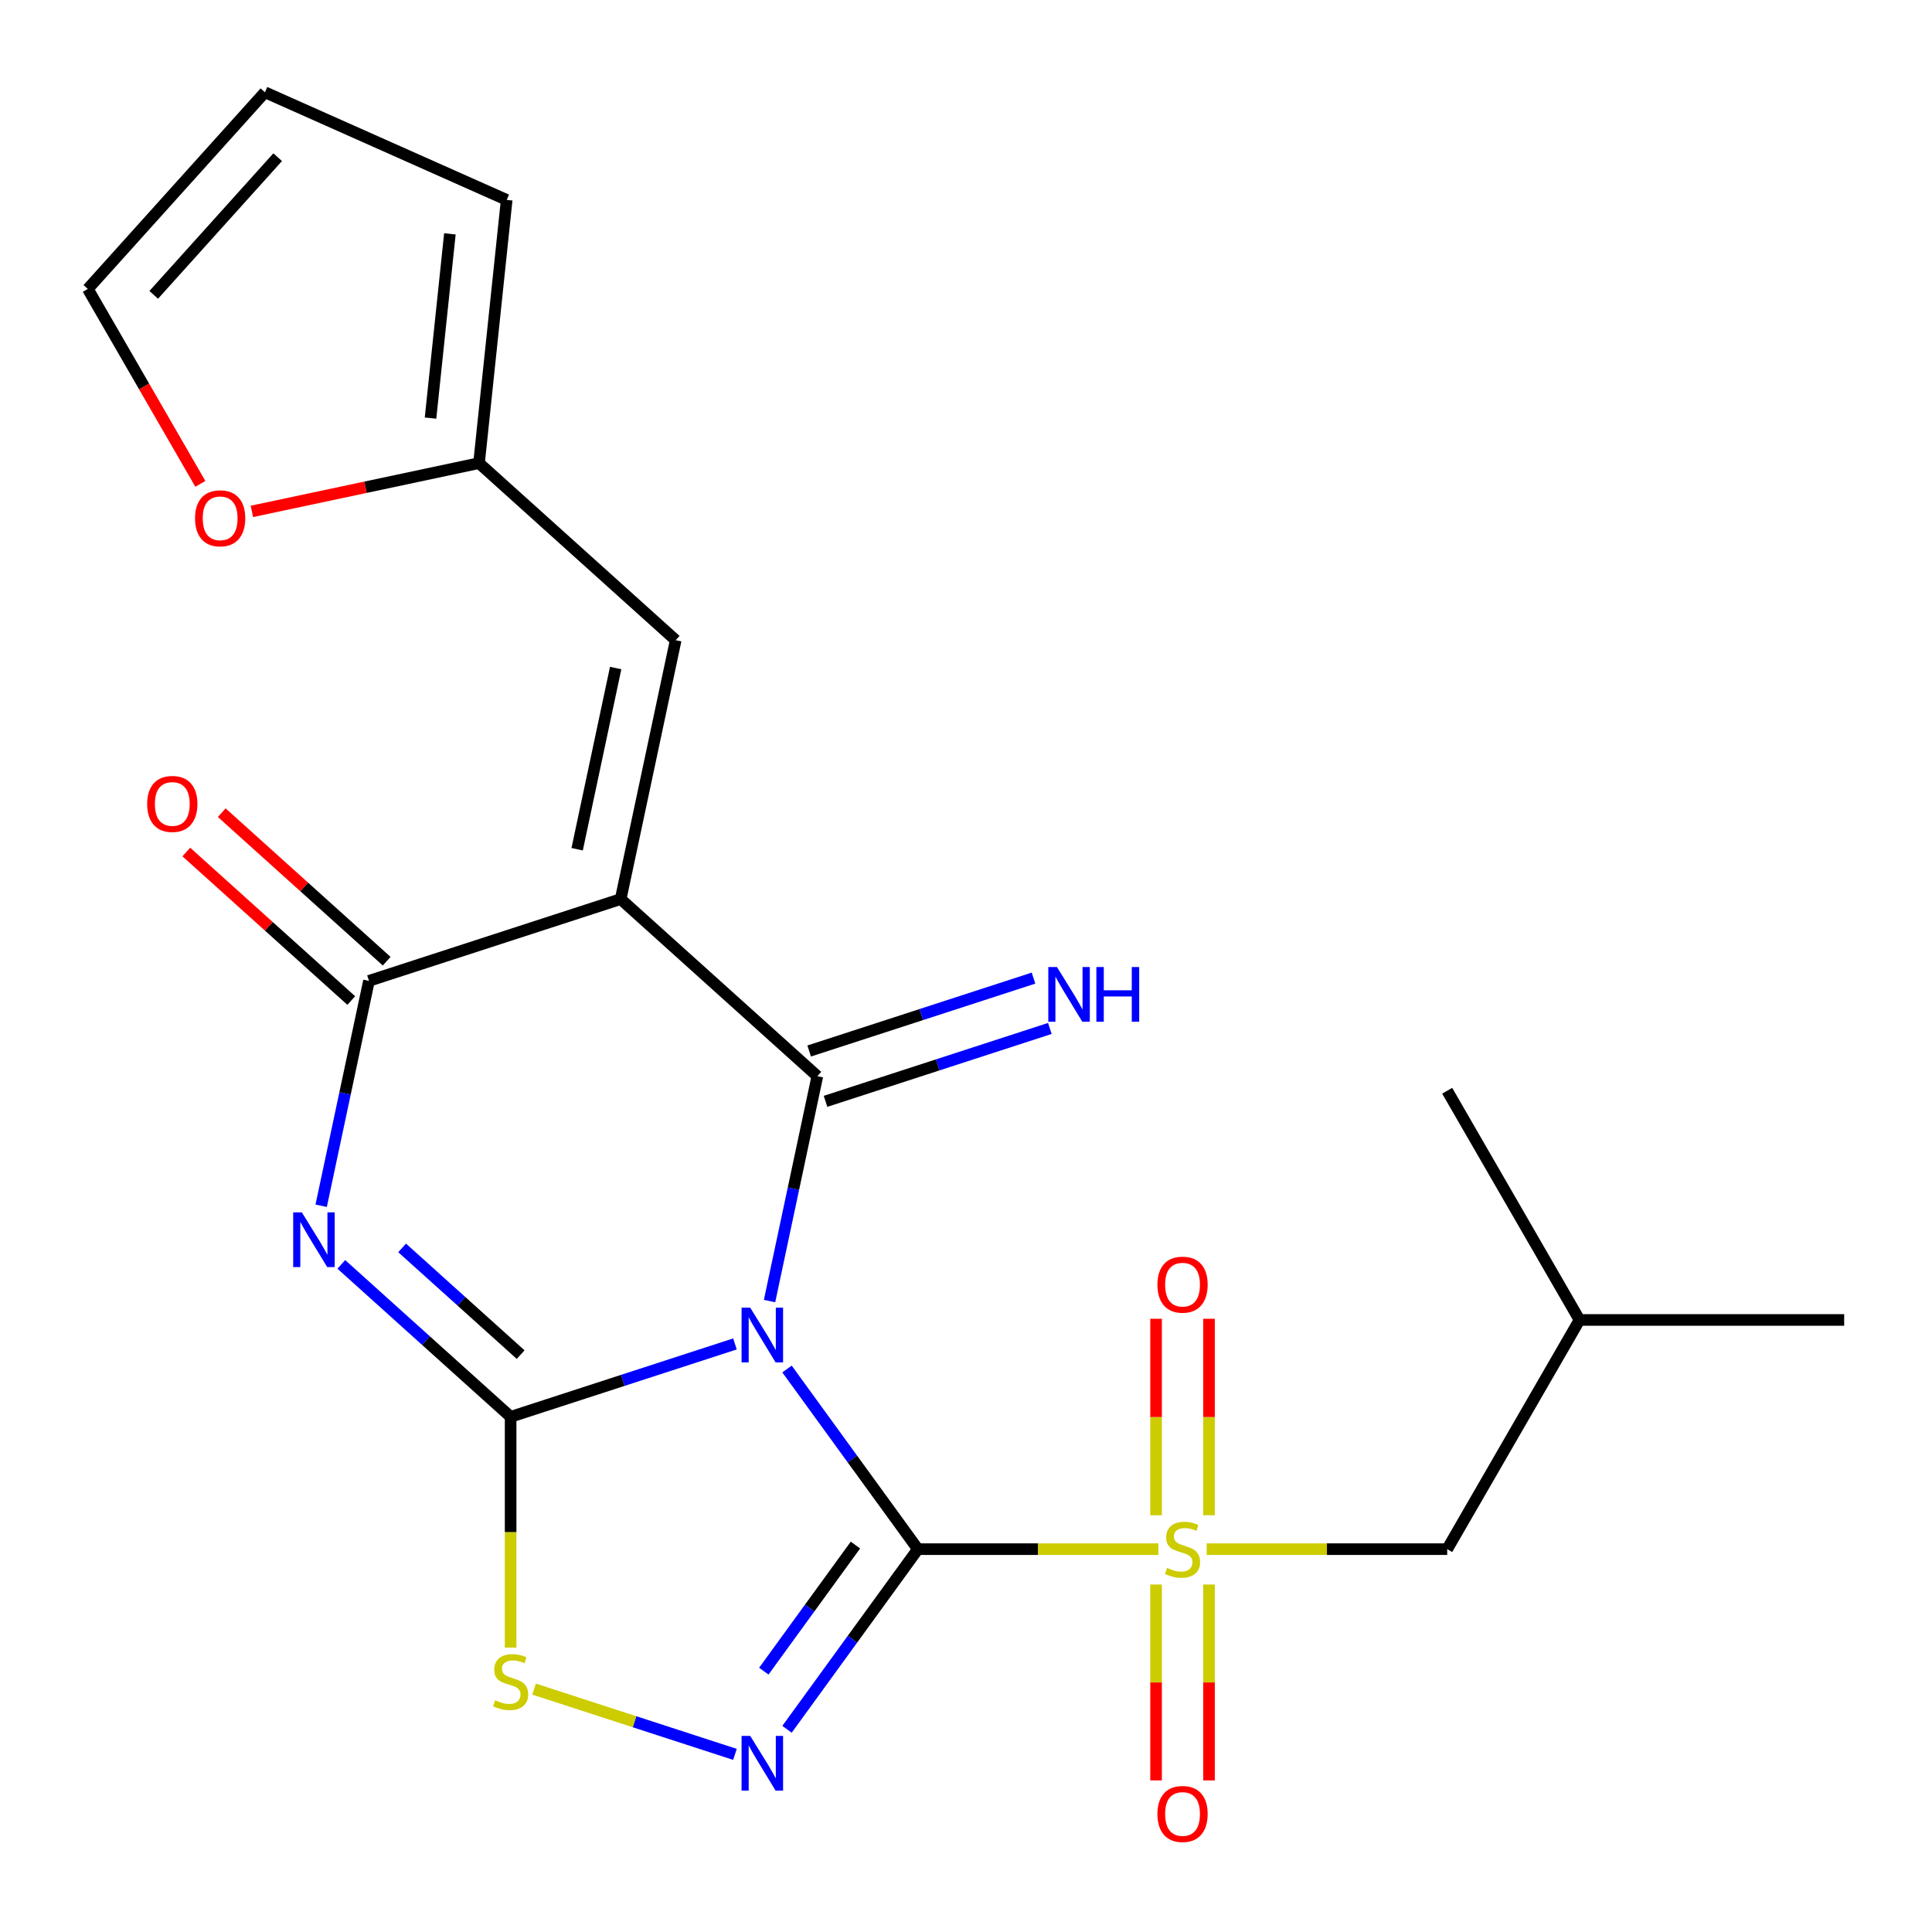 <?xml version='1.0' encoding='iso-8859-1'?>
<svg version='1.1' baseProfile='full'
              xmlns='http://www.w3.org/2000/svg'
                      xmlns:rdkit='http://www.rdkit.org/xml'
                      xmlns:xlink='http://www.w3.org/1999/xlink'
                  xml:space='preserve'
width='1000px' height='1000px' viewBox='0 0 1000 1000'>
<!-- END OF HEADER -->
<rect style='opacity:1.0;fill:#FFFFFF;stroke:none' width='1000' height='1000' x='0' y='0'> </rect>
<path class='bond-0' d='M 407.354,708.6 L 441.225,755.22' style='fill:none;fill-rule:evenodd;stroke:#0000FF;stroke-width:6px;stroke-linecap:butt;stroke-linejoin:miter;stroke-opacity:1' />
<path class='bond-0' d='M 441.225,755.22 L 475.096,801.839' style='fill:none;fill-rule:evenodd;stroke:#000000;stroke-width:6px;stroke-linecap:butt;stroke-linejoin:miter;stroke-opacity:1' />
<path class='bond-1' d='M 380.413,695.618 L 322.355,714.482' style='fill:none;fill-rule:evenodd;stroke:#0000FF;stroke-width:6px;stroke-linecap:butt;stroke-linejoin:miter;stroke-opacity:1' />
<path class='bond-1' d='M 322.355,714.482 L 264.297,733.347' style='fill:none;fill-rule:evenodd;stroke:#000000;stroke-width:6px;stroke-linecap:butt;stroke-linejoin:miter;stroke-opacity:1' />
<path class='bond-2' d='M 398.316,673.431 L 410.687,615.227' style='fill:none;fill-rule:evenodd;stroke:#0000FF;stroke-width:6px;stroke-linecap:butt;stroke-linejoin:miter;stroke-opacity:1' />
<path class='bond-2' d='M 410.687,615.227 L 423.059,557.024' style='fill:none;fill-rule:evenodd;stroke:#000000;stroke-width:6px;stroke-linecap:butt;stroke-linejoin:miter;stroke-opacity:1' />
<path class='bond-5' d='M 475.096,801.839 L 537.336,801.839' style='fill:none;fill-rule:evenodd;stroke:#000000;stroke-width:6px;stroke-linecap:butt;stroke-linejoin:miter;stroke-opacity:1' />
<path class='bond-5' d='M 537.336,801.839 L 599.577,801.839' style='fill:none;fill-rule:evenodd;stroke:#CCCC00;stroke-width:6px;stroke-linecap:butt;stroke-linejoin:miter;stroke-opacity:1' />
<path class='bond-6' d='M 475.096,801.839 L 441.225,848.459' style='fill:none;fill-rule:evenodd;stroke:#000000;stroke-width:6px;stroke-linecap:butt;stroke-linejoin:miter;stroke-opacity:1' />
<path class='bond-6' d='M 441.225,848.459 L 407.354,895.078' style='fill:none;fill-rule:evenodd;stroke:#0000FF;stroke-width:6px;stroke-linecap:butt;stroke-linejoin:miter;stroke-opacity:1' />
<path class='bond-6' d='M 442.77,799.722 L 419.06,832.355' style='fill:none;fill-rule:evenodd;stroke:#000000;stroke-width:6px;stroke-linecap:butt;stroke-linejoin:miter;stroke-opacity:1' />
<path class='bond-6' d='M 419.06,832.355 L 395.35,864.989' style='fill:none;fill-rule:evenodd;stroke:#0000FF;stroke-width:6px;stroke-linecap:butt;stroke-linejoin:miter;stroke-opacity:1' />
<path class='bond-4' d='M 264.297,733.347 L 220.479,693.893' style='fill:none;fill-rule:evenodd;stroke:#000000;stroke-width:6px;stroke-linecap:butt;stroke-linejoin:miter;stroke-opacity:1' />
<path class='bond-4' d='M 220.479,693.893 L 176.661,654.439' style='fill:none;fill-rule:evenodd;stroke:#0000FF;stroke-width:6px;stroke-linecap:butt;stroke-linejoin:miter;stroke-opacity:1' />
<path class='bond-4' d='M 269.484,701.15 L 238.811,673.533' style='fill:none;fill-rule:evenodd;stroke:#000000;stroke-width:6px;stroke-linecap:butt;stroke-linejoin:miter;stroke-opacity:1' />
<path class='bond-4' d='M 238.811,673.533 L 208.139,645.915' style='fill:none;fill-rule:evenodd;stroke:#0000FF;stroke-width:6px;stroke-linecap:butt;stroke-linejoin:miter;stroke-opacity:1' />
<path class='bond-8' d='M 264.297,733.347 L 264.297,793.067' style='fill:none;fill-rule:evenodd;stroke:#000000;stroke-width:6px;stroke-linecap:butt;stroke-linejoin:miter;stroke-opacity:1' />
<path class='bond-8' d='M 264.297,793.067 L 264.297,852.788' style='fill:none;fill-rule:evenodd;stroke:#CCCC00;stroke-width:6px;stroke-linecap:butt;stroke-linejoin:miter;stroke-opacity:1' />
<path class='bond-3' d='M 423.059,557.024 L 321.259,465.362' style='fill:none;fill-rule:evenodd;stroke:#000000;stroke-width:6px;stroke-linecap:butt;stroke-linejoin:miter;stroke-opacity:1' />
<path class='bond-10' d='M 427.292,570.052 L 485.35,551.187' style='fill:none;fill-rule:evenodd;stroke:#000000;stroke-width:6px;stroke-linecap:butt;stroke-linejoin:miter;stroke-opacity:1' />
<path class='bond-10' d='M 485.35,551.187 L 543.408,532.323' style='fill:none;fill-rule:evenodd;stroke:#0000FF;stroke-width:6px;stroke-linecap:butt;stroke-linejoin:miter;stroke-opacity:1' />
<path class='bond-10' d='M 418.826,543.996 L 476.884,525.131' style='fill:none;fill-rule:evenodd;stroke:#000000;stroke-width:6px;stroke-linecap:butt;stroke-linejoin:miter;stroke-opacity:1' />
<path class='bond-10' d='M 476.884,525.131 L 534.942,506.267' style='fill:none;fill-rule:evenodd;stroke:#0000FF;stroke-width:6px;stroke-linecap:butt;stroke-linejoin:miter;stroke-opacity:1' />
<path class='bond-7' d='M 321.259,465.362 L 190.978,507.693' style='fill:none;fill-rule:evenodd;stroke:#000000;stroke-width:6px;stroke-linecap:butt;stroke-linejoin:miter;stroke-opacity:1' />
<path class='bond-9' d='M 321.259,465.362 L 349.74,331.37' style='fill:none;fill-rule:evenodd;stroke:#000000;stroke-width:6px;stroke-linecap:butt;stroke-linejoin:miter;stroke-opacity:1' />
<path class='bond-9' d='M 298.732,439.567 L 318.669,345.773' style='fill:none;fill-rule:evenodd;stroke:#000000;stroke-width:6px;stroke-linecap:butt;stroke-linejoin:miter;stroke-opacity:1' />
<path class='bond-24' d='M 166.234,624.101 L 178.606,565.897' style='fill:none;fill-rule:evenodd;stroke:#0000FF;stroke-width:6px;stroke-linecap:butt;stroke-linejoin:miter;stroke-opacity:1' />
<path class='bond-24' d='M 178.606,565.897 L 190.978,507.693' style='fill:none;fill-rule:evenodd;stroke:#000000;stroke-width:6px;stroke-linecap:butt;stroke-linejoin:miter;stroke-opacity:1' />
<path class='bond-12' d='M 624.586,801.839 L 686.827,801.839' style='fill:none;fill-rule:evenodd;stroke:#CCCC00;stroke-width:6px;stroke-linecap:butt;stroke-linejoin:miter;stroke-opacity:1' />
<path class='bond-12' d='M 686.827,801.839 L 749.067,801.839' style='fill:none;fill-rule:evenodd;stroke:#000000;stroke-width:6px;stroke-linecap:butt;stroke-linejoin:miter;stroke-opacity:1' />
<path class='bond-13' d='M 625.78,784.295 L 625.78,733.447' style='fill:none;fill-rule:evenodd;stroke:#CCCC00;stroke-width:6px;stroke-linecap:butt;stroke-linejoin:miter;stroke-opacity:1' />
<path class='bond-13' d='M 625.78,733.447 L 625.78,682.6' style='fill:none;fill-rule:evenodd;stroke:#FF0000;stroke-width:6px;stroke-linecap:butt;stroke-linejoin:miter;stroke-opacity:1' />
<path class='bond-13' d='M 598.383,784.295 L 598.383,733.447' style='fill:none;fill-rule:evenodd;stroke:#CCCC00;stroke-width:6px;stroke-linecap:butt;stroke-linejoin:miter;stroke-opacity:1' />
<path class='bond-13' d='M 598.383,733.447 L 598.383,682.6' style='fill:none;fill-rule:evenodd;stroke:#FF0000;stroke-width:6px;stroke-linecap:butt;stroke-linejoin:miter;stroke-opacity:1' />
<path class='bond-14' d='M 598.383,820.144 L 598.383,870.841' style='fill:none;fill-rule:evenodd;stroke:#CCCC00;stroke-width:6px;stroke-linecap:butt;stroke-linejoin:miter;stroke-opacity:1' />
<path class='bond-14' d='M 598.383,870.841 L 598.383,921.538' style='fill:none;fill-rule:evenodd;stroke:#FF0000;stroke-width:6px;stroke-linecap:butt;stroke-linejoin:miter;stroke-opacity:1' />
<path class='bond-14' d='M 625.78,820.144 L 625.78,870.841' style='fill:none;fill-rule:evenodd;stroke:#CCCC00;stroke-width:6px;stroke-linecap:butt;stroke-linejoin:miter;stroke-opacity:1' />
<path class='bond-14' d='M 625.78,870.841 L 625.78,921.538' style='fill:none;fill-rule:evenodd;stroke:#FF0000;stroke-width:6px;stroke-linecap:butt;stroke-linejoin:miter;stroke-opacity:1' />
<path class='bond-23' d='M 380.413,908.061 L 328.421,891.167' style='fill:none;fill-rule:evenodd;stroke:#0000FF;stroke-width:6px;stroke-linecap:butt;stroke-linejoin:miter;stroke-opacity:1' />
<path class='bond-23' d='M 328.421,891.167 L 276.429,874.274' style='fill:none;fill-rule:evenodd;stroke:#CCCC00;stroke-width:6px;stroke-linecap:butt;stroke-linejoin:miter;stroke-opacity:1' />
<path class='bond-15' d='M 200.144,497.513 L 157.456,459.077' style='fill:none;fill-rule:evenodd;stroke:#000000;stroke-width:6px;stroke-linecap:butt;stroke-linejoin:miter;stroke-opacity:1' />
<path class='bond-15' d='M 157.456,459.077 L 114.768,420.641' style='fill:none;fill-rule:evenodd;stroke:#FF0000;stroke-width:6px;stroke-linecap:butt;stroke-linejoin:miter;stroke-opacity:1' />
<path class='bond-15' d='M 181.812,517.873 L 139.124,479.437' style='fill:none;fill-rule:evenodd;stroke:#000000;stroke-width:6px;stroke-linecap:butt;stroke-linejoin:miter;stroke-opacity:1' />
<path class='bond-15' d='M 139.124,479.437 L 96.436,441.001' style='fill:none;fill-rule:evenodd;stroke:#FF0000;stroke-width:6px;stroke-linecap:butt;stroke-linejoin:miter;stroke-opacity:1' />
<path class='bond-11' d='M 349.74,331.37 L 247.939,239.709' style='fill:none;fill-rule:evenodd;stroke:#000000;stroke-width:6px;stroke-linecap:butt;stroke-linejoin:miter;stroke-opacity:1' />
<path class='bond-16' d='M 247.939,239.709 L 189.156,252.204' style='fill:none;fill-rule:evenodd;stroke:#000000;stroke-width:6px;stroke-linecap:butt;stroke-linejoin:miter;stroke-opacity:1' />
<path class='bond-16' d='M 189.156,252.204 L 130.372,264.699' style='fill:none;fill-rule:evenodd;stroke:#FF0000;stroke-width:6px;stroke-linecap:butt;stroke-linejoin:miter;stroke-opacity:1' />
<path class='bond-17' d='M 247.939,239.709 L 262.258,103.474' style='fill:none;fill-rule:evenodd;stroke:#000000;stroke-width:6px;stroke-linecap:butt;stroke-linejoin:miter;stroke-opacity:1' />
<path class='bond-17' d='M 222.84,216.41 L 232.863,121.045' style='fill:none;fill-rule:evenodd;stroke:#000000;stroke-width:6px;stroke-linecap:butt;stroke-linejoin:miter;stroke-opacity:1' />
<path class='bond-20' d='M 749.067,801.839 L 817.56,683.206' style='fill:none;fill-rule:evenodd;stroke:#000000;stroke-width:6px;stroke-linecap:butt;stroke-linejoin:miter;stroke-opacity:1' />
<path class='bond-18' d='M 103.702,250.445 L 74.579,200.001' style='fill:none;fill-rule:evenodd;stroke:#FF0000;stroke-width:6px;stroke-linecap:butt;stroke-linejoin:miter;stroke-opacity:1' />
<path class='bond-18' d='M 74.579,200.001 L 45.455,149.557' style='fill:none;fill-rule:evenodd;stroke:#000000;stroke-width:6px;stroke-linecap:butt;stroke-linejoin:miter;stroke-opacity:1' />
<path class='bond-19' d='M 262.258,103.474 L 137.116,47.757' style='fill:none;fill-rule:evenodd;stroke:#000000;stroke-width:6px;stroke-linecap:butt;stroke-linejoin:miter;stroke-opacity:1' />
<path class='bond-25' d='M 45.455,149.557 L 137.116,47.757' style='fill:none;fill-rule:evenodd;stroke:#000000;stroke-width:6px;stroke-linecap:butt;stroke-linejoin:miter;stroke-opacity:1' />
<path class='bond-25' d='M 79.564,152.619 L 143.727,81.359' style='fill:none;fill-rule:evenodd;stroke:#000000;stroke-width:6px;stroke-linecap:butt;stroke-linejoin:miter;stroke-opacity:1' />
<path class='bond-21' d='M 817.56,683.206 L 954.545,683.206' style='fill:none;fill-rule:evenodd;stroke:#000000;stroke-width:6px;stroke-linecap:butt;stroke-linejoin:miter;stroke-opacity:1' />
<path class='bond-22' d='M 817.56,683.206 L 749.067,564.573' style='fill:none;fill-rule:evenodd;stroke:#000000;stroke-width:6px;stroke-linecap:butt;stroke-linejoin:miter;stroke-opacity:1' />
<path  class='atom-0' d='M 388.318 676.856
L 397.598 691.856
Q 398.518 693.336, 399.998 696.016
Q 401.478 698.696, 401.558 698.856
L 401.558 676.856
L 405.318 676.856
L 405.318 705.176
L 401.438 705.176
L 391.478 688.776
Q 390.318 686.856, 389.078 684.656
Q 387.878 682.456, 387.518 681.776
L 387.518 705.176
L 383.838 705.176
L 383.838 676.856
L 388.318 676.856
' fill='#0000FF'/>
<path  class='atom-5' d='M 156.237 627.525
L 165.517 642.525
Q 166.437 644.005, 167.917 646.685
Q 169.397 649.365, 169.477 649.525
L 169.477 627.525
L 173.237 627.525
L 173.237 655.845
L 169.357 655.845
L 159.397 639.445
Q 158.237 637.525, 156.997 635.325
Q 155.797 633.125, 155.437 632.445
L 155.437 655.845
L 151.757 655.845
L 151.757 627.525
L 156.237 627.525
' fill='#0000FF'/>
<path  class='atom-6' d='M 604.082 811.559
Q 604.402 811.679, 605.722 812.239
Q 607.042 812.799, 608.482 813.159
Q 609.962 813.479, 611.402 813.479
Q 614.082 813.479, 615.642 812.199
Q 617.202 810.879, 617.202 808.599
Q 617.202 807.039, 616.402 806.079
Q 615.642 805.119, 614.442 804.599
Q 613.242 804.079, 611.242 803.479
Q 608.722 802.719, 607.202 801.999
Q 605.722 801.279, 604.642 799.759
Q 603.602 798.239, 603.602 795.679
Q 603.602 792.119, 606.002 789.919
Q 608.442 787.719, 613.242 787.719
Q 616.522 787.719, 620.242 789.279
L 619.322 792.359
Q 615.922 790.959, 613.362 790.959
Q 610.602 790.959, 609.082 792.119
Q 607.562 793.239, 607.602 795.199
Q 607.602 796.719, 608.362 797.639
Q 609.162 798.559, 610.282 799.079
Q 611.442 799.599, 613.362 800.199
Q 615.922 800.999, 617.442 801.799
Q 618.962 802.599, 620.042 804.239
Q 621.162 805.839, 621.162 808.599
Q 621.162 812.519, 618.522 814.639
Q 615.922 816.719, 611.562 816.719
Q 609.042 816.719, 607.122 816.159
Q 605.242 815.639, 603.002 814.719
L 604.082 811.559
' fill='#CCCC00'/>
<path  class='atom-7' d='M 388.318 898.503
L 397.598 913.503
Q 398.518 914.983, 399.998 917.663
Q 401.478 920.343, 401.558 920.503
L 401.558 898.503
L 405.318 898.503
L 405.318 926.823
L 401.438 926.823
L 391.478 910.423
Q 390.318 908.503, 389.078 906.303
Q 387.878 904.103, 387.518 903.423
L 387.518 926.823
L 383.838 926.823
L 383.838 898.503
L 388.318 898.503
' fill='#0000FF'/>
<path  class='atom-9' d='M 256.297 880.052
Q 256.617 880.172, 257.937 880.732
Q 259.257 881.292, 260.697 881.652
Q 262.177 881.972, 263.617 881.972
Q 266.297 881.972, 267.857 880.692
Q 269.417 879.372, 269.417 877.092
Q 269.417 875.532, 268.617 874.572
Q 267.857 873.612, 266.657 873.092
Q 265.457 872.572, 263.457 871.972
Q 260.937 871.212, 259.417 870.492
Q 257.937 869.772, 256.857 868.252
Q 255.817 866.732, 255.817 864.172
Q 255.817 860.612, 258.217 858.412
Q 260.657 856.212, 265.457 856.212
Q 268.737 856.212, 272.457 857.772
L 271.537 860.852
Q 268.137 859.452, 265.577 859.452
Q 262.817 859.452, 261.297 860.612
Q 259.777 861.732, 259.817 863.692
Q 259.817 865.212, 260.577 866.132
Q 261.377 867.052, 262.497 867.572
Q 263.657 868.092, 265.577 868.692
Q 268.137 869.492, 269.657 870.292
Q 271.177 871.092, 272.257 872.732
Q 273.377 874.332, 273.377 877.092
Q 273.377 881.012, 270.737 883.132
Q 268.137 885.212, 263.777 885.212
Q 261.257 885.212, 259.337 884.652
Q 257.457 884.132, 255.217 883.212
L 256.297 880.052
' fill='#CCCC00'/>
<path  class='atom-11' d='M 547.08 500.533
L 556.36 515.533
Q 557.28 517.013, 558.76 519.693
Q 560.24 522.373, 560.32 522.533
L 560.32 500.533
L 564.08 500.533
L 564.08 528.853
L 560.2 528.853
L 550.24 512.453
Q 549.08 510.533, 547.84 508.333
Q 546.64 506.133, 546.28 505.453
L 546.28 528.853
L 542.6 528.853
L 542.6 500.533
L 547.08 500.533
' fill='#0000FF'/>
<path  class='atom-11' d='M 567.48 500.533
L 571.32 500.533
L 571.32 512.573
L 585.8 512.573
L 585.8 500.533
L 589.64 500.533
L 589.64 528.853
L 585.8 528.853
L 585.8 515.773
L 571.32 515.773
L 571.32 528.853
L 567.48 528.853
L 567.48 500.533
' fill='#0000FF'/>
<path  class='atom-14' d='M 599.082 664.934
Q 599.082 658.134, 602.442 654.334
Q 605.802 650.534, 612.082 650.534
Q 618.362 650.534, 621.722 654.334
Q 625.082 658.134, 625.082 664.934
Q 625.082 671.814, 621.682 675.734
Q 618.282 679.614, 612.082 679.614
Q 605.842 679.614, 602.442 675.734
Q 599.082 671.854, 599.082 664.934
M 612.082 676.414
Q 616.402 676.414, 618.722 673.534
Q 621.082 670.614, 621.082 664.934
Q 621.082 659.374, 618.722 656.574
Q 616.402 653.734, 612.082 653.734
Q 607.762 653.734, 605.402 656.534
Q 603.082 659.334, 603.082 664.934
Q 603.082 670.654, 605.402 673.534
Q 607.762 676.414, 612.082 676.414
' fill='#FF0000'/>
<path  class='atom-15' d='M 599.082 938.905
Q 599.082 932.105, 602.442 928.305
Q 605.802 924.505, 612.082 924.505
Q 618.362 924.505, 621.722 928.305
Q 625.082 932.105, 625.082 938.905
Q 625.082 945.785, 621.682 949.705
Q 618.282 953.585, 612.082 953.585
Q 605.842 953.585, 602.442 949.705
Q 599.082 945.825, 599.082 938.905
M 612.082 950.385
Q 616.402 950.385, 618.722 947.505
Q 621.082 944.585, 621.082 938.905
Q 621.082 933.345, 618.722 930.545
Q 616.402 927.705, 612.082 927.705
Q 607.762 927.705, 605.402 930.505
Q 603.082 933.305, 603.082 938.905
Q 603.082 944.625, 605.402 947.505
Q 607.762 950.385, 612.082 950.385
' fill='#FF0000'/>
<path  class='atom-16' d='M 76.177 416.112
Q 76.177 409.312, 79.537 405.512
Q 82.897 401.712, 89.177 401.712
Q 95.457 401.712, 98.817 405.512
Q 102.178 409.312, 102.178 416.112
Q 102.178 422.992, 98.778 426.912
Q 95.377 430.792, 89.177 430.792
Q 82.938 430.792, 79.537 426.912
Q 76.177 423.032, 76.177 416.112
M 89.177 427.592
Q 93.498 427.592, 95.817 424.712
Q 98.177 421.792, 98.177 416.112
Q 98.177 410.552, 95.817 407.752
Q 93.498 404.912, 89.177 404.912
Q 84.858 404.912, 82.498 407.712
Q 80.177 410.512, 80.177 416.112
Q 80.177 421.832, 82.498 424.712
Q 84.858 427.592, 89.177 427.592
' fill='#FF0000'/>
<path  class='atom-17' d='M 100.947 268.27
Q 100.947 261.47, 104.307 257.67
Q 107.667 253.87, 113.947 253.87
Q 120.227 253.87, 123.587 257.67
Q 126.947 261.47, 126.947 268.27
Q 126.947 275.15, 123.547 279.07
Q 120.147 282.95, 113.947 282.95
Q 107.707 282.95, 104.307 279.07
Q 100.947 275.19, 100.947 268.27
M 113.947 279.75
Q 118.267 279.75, 120.587 276.87
Q 122.947 273.95, 122.947 268.27
Q 122.947 262.71, 120.587 259.91
Q 118.267 257.07, 113.947 257.07
Q 109.627 257.07, 107.267 259.87
Q 104.947 262.67, 104.947 268.27
Q 104.947 273.99, 107.267 276.87
Q 109.627 279.75, 113.947 279.75
' fill='#FF0000'/>
</svg>
